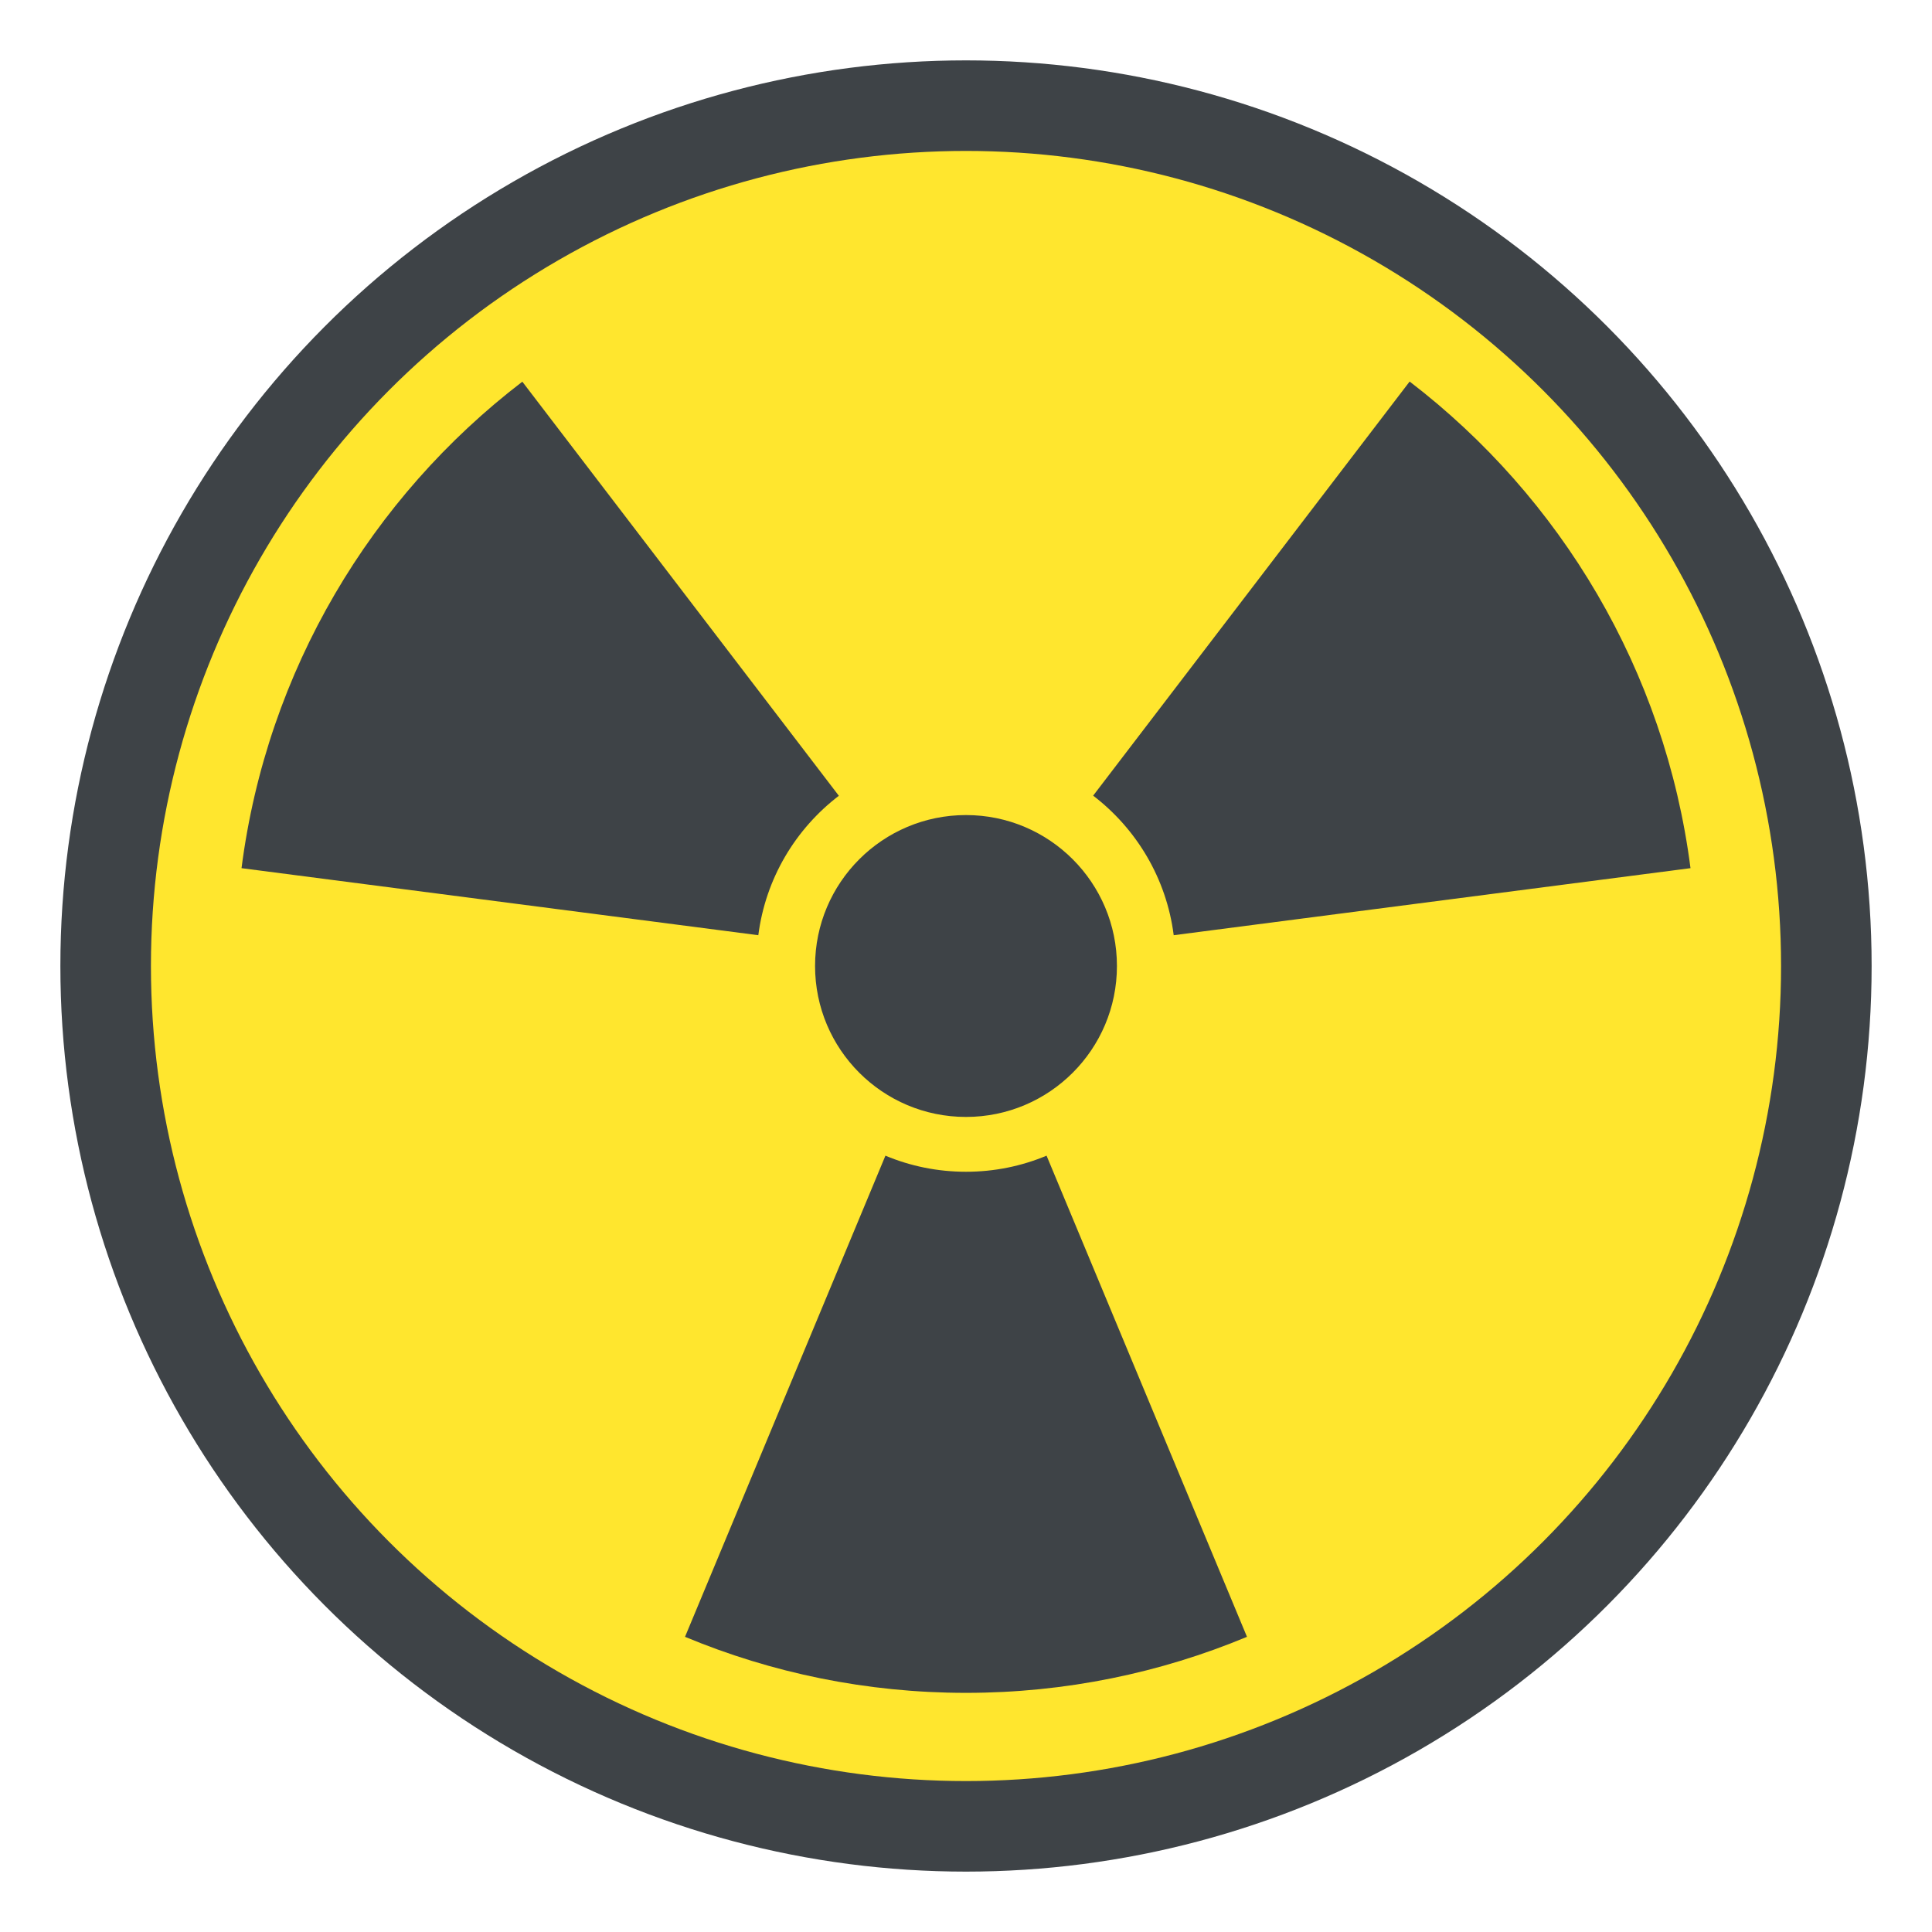 <svg xmlns="http://www.w3.org/2000/svg" viewBox="0 0 64 64" enable-background="new 0 0 64 64"><circle fill="#3e4347" cx="32" cy="32" r="30"/><circle fill="#ffe62e" cx="32" cy="32" r="27"/><g fill="#3e4347"><circle cx="32" cy="32" r="5"/><path d="m8 28.759l17.12 2.221c.241-1.88 1.233-3.521 2.668-4.619l-10.485-13.717c-5 3.828-8.46 9.561-9.303 16.12"/><path d="m32 38.816c-.946 0-1.848-.189-2.669-.533l-6.639 15.939c2.865 1.194 6.01 1.856 9.308 1.856 3.299 0 6.441-.662 9.308-1.856l-6.639-15.939c-.821.344-1.723.533-2.669.533"/><path d="m38.88 30.98l17.12-2.221c-.843-6.555-4.303-12.287-9.304-16.12l-10.484 13.718c1.434 1.097 2.428 2.739 2.668 4.619"/></g></svg>
